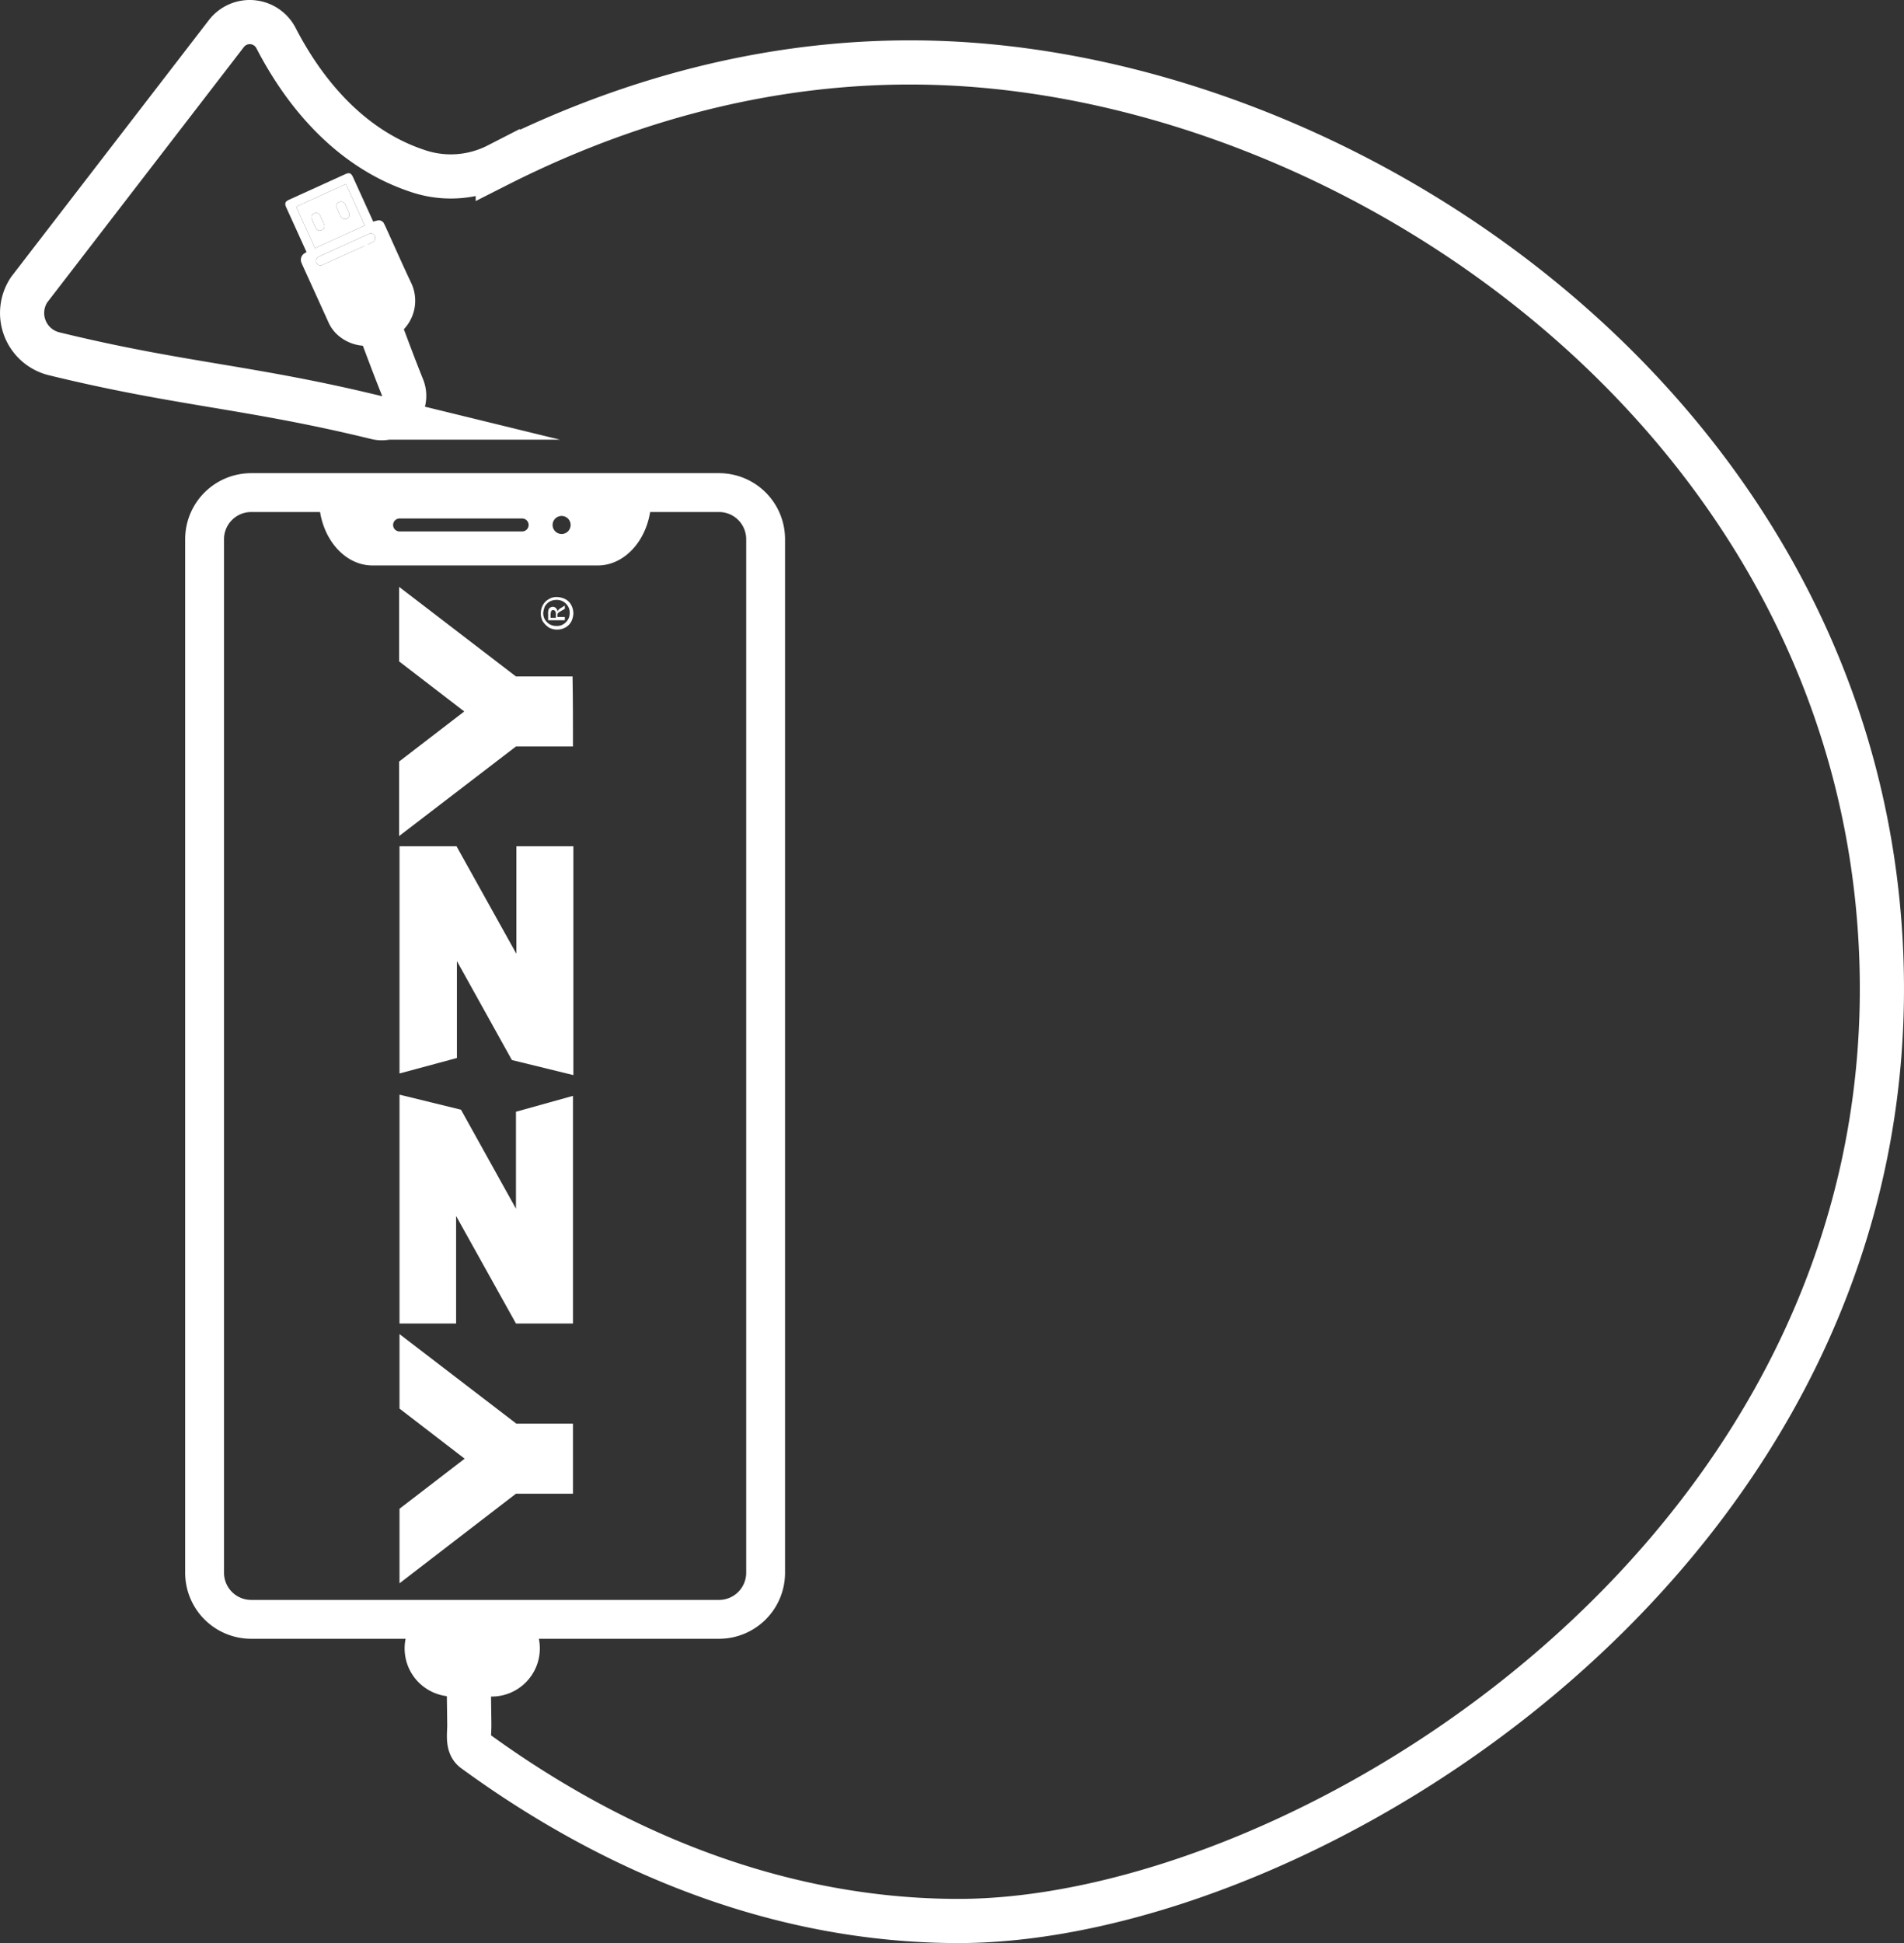 <svg xmlns="http://www.w3.org/2000/svg" fill="#fff" id="Layer_1" data-name="Layer 1" viewBox="0 0 413.132 421.577"><rect x="0" y="0" width="413.132" height="421.577" fill="#333333" stroke="none"/><defs><style>.cls-1,.cls-5{fill:none;stroke:#fff;stroke-miterlimit:10;}.cls-1{stroke-width:11.339px;}.cls-2{fill:#fff;}.cls-3,.cls-4{fill:#fff;}.cls-3{fill-rule:evenodd;}.cls-5{stroke-width:9.583px;}</style></defs><title>RecicleYzzy</title><path d="M252.871,252.124a5.901,5.901,0,0,1,5.895,5.895V482.266a5.901,5.901,0,0,1-5.895,5.895H151.357a5.901,5.901,0,0,1-5.895-5.895V258.02a5.901,5.901,0,0,1,5.895-5.895H252.871m0-8.43H151.357a14.326,14.326,0,0,0-14.325,14.325V482.266a14.326,14.326,0,0,0,14.325,14.325H252.871A14.326,14.326,0,0,0,267.196,482.266V258.02a14.326,14.326,0,0,0-14.325-14.325Z" transform="translate(-96.855 -141.035)"></path><path d="M166.078,249.292c0,7.935,5.218,14.427,11.594,14.427H226.555c6.376,0,11.594-6.491,11.594-14.427Zm44.078,7.047H183.556a1.405,1.405,0,1,1,0-2.81h26.599a1.405,1.405,0,1,1,0,2.81Zm8.559.551a1.956,1.956,0,1,1,1.956-1.956A1.957,1.957,0,0,1,218.715,256.89Z" transform="translate(-96.855 -141.035)"></path><path class="cls-1" d="M203.54,503.459h-8.44a4.883,4.883,0,0,1-3.38-1.4,4.765,4.765,0,0,1-1.4-3.38v-.003a4.78,4.78,0,0,1,4.78-4.78h8.44a4.78,4.78,0,0,1,4.78,4.78v.003A4.78,4.78,0,0,1,203.54,503.459Z" transform="translate(-96.855 -141.035)"></path><path d="M180.113,215.412c-.624.155-1.242.353-1.874.459a9.287,9.287,0,0,1-8.407-2.43,8.133,8.133,0,0,1-1.744-2.563q-2.806-6.177-5.616-12.352c-.059-.131-.114-.264-.166-.397a1.649,1.649,0,0,1,.72-2.192c.101-.064.202-.126.342-.213l-.174-.382q-2.11-4.64-4.22-9.28c-.409-.899-.261-1.3.629-1.705q6.077-2.764,12.155-5.528c.887-.404,1.287-.251,1.697.65q2.103,4.623,4.206,9.247l.179.394c.322-.085.615-.182.915-.239a1.224,1.224,0,0,1,1.447.715q.221.431.421.873c1.819,3.997,3.589,8.017,5.468,11.985a8.995,8.995,0,0,1-2.185,10.57,23.311,23.311,0,0,1-2,1.504c-.076.056-.15.115-.225.173ZM161.108,185.88l4.092,8.996,10.805-4.914-4.092-8.996Zm10.364,8.365c-1.808.822-3.618,1.639-5.423,2.469a.958.958,0,0,0-.356,1.59c.326.375.697.421,1.303.146q5.261-2.39,10.521-4.785a2.428,2.428,0,0,0,.349-.183.859.859,0,0,0,.404-.859.964.964,0,0,0-1.438-.813C175.043,192.615,173.259,193.433,171.473,194.245Z" transform="translate(-96.855 -141.035)"></path><path class="cls-2" d="M161.108,185.88l10.805-4.914,4.092,8.996-10.805,4.914Zm5.627,2.874c-.153-.337-.291-.681-.463-1.008a.917.917,0,0,0-1.258-.396.901.901,0,0,0-.52,1.181q.43,1.041.933,2.052a.888.888,0,0,0,1.228.382.903.903,0,0,0,.535-1.2C167.057,189.421,166.888,189.09,166.735,188.754Zm5.437-2.446.005-.002q-.215-.472-.43-.945c-.015-.032-.033-.064-.051-.095a.932.932,0,0,0-1.266-.379.901.901,0,0,0-.506,1.187q.426,1.023.917,2.02a.978.978,0,0,0,1.772-.808C172.484,186.953,172.32,186.633,172.172,186.308Z" transform="translate(-96.855 -141.035)"></path><path class="cls-2" d="M171.473,194.245c1.786-.812,3.57-1.63,5.36-2.434a.964.964,0,0,1,1.438.813.859.859,0,0,1-.404.859,2.428,2.428,0,0,1-.349.183q-5.26,2.394-10.521,4.785c-.606.275-.976.23-1.303-.146a.958.958,0,0,1,.356-1.59C167.855,195.885,169.665,195.068,171.473,194.245Z" transform="translate(-96.855 -141.035)"></path><path d="M166.735,188.754c.153.337.322.667.455,1.011a.903.903,0,0,1-.535,1.2.888.888,0,0,1-1.228-.382q-.501-1.009-.933-2.052a.901.901,0,0,1,.52-1.181.917.917,0,0,1,1.258.396C166.444,188.073,166.582,188.417,166.735,188.754Z" transform="translate(-96.855 -141.035)"></path><path d="M172.172,186.308c.148.326.312.645.441.979a.978.978,0,0,1-1.772.808q-.488-.995-.917-2.02a.901.901,0,0,1,.506-1.187.932.932,0,0,1,1.266.379c.018.031.036.062.051.095q.216.472.43.945Z" transform="translate(-96.855 -141.035)"></path><path class="cls-3" d="M183.54,373.939v-49.298h12.369l12.987,23.324v-23.324h12.369v49.652l-13.341-3.269-11.927-21.469v21.027Zm0,54.246V378.533L196.881,381.802l11.927,21.469V382.244l12.369-3.446v49.387H208.808l-12.987-23.324v23.324Z" transform="translate(-96.855 -141.035)"></path><path class="cls-4" d="M217.466,274.989v-.707a1.142,1.142,0,0,0-.177-.707.675.675,0,0,0-.442-.177.325.325,0,0,0-.265.088c-.088.088-.177.177-.177.265a4.982,4.982,0,0,0-.088.618v.707H217.466Zm2.12.618h-3.799v-1.325a2.747,2.747,0,0,1,.088-.972.882.882,0,0,1,.353-.442,1.256,1.256,0,0,1,.53-.177,1.003,1.003,0,0,1,.707.265,1.12,1.12,0,0,1,.353.795c.088-.177.088-.265.177-.353a2.439,2.439,0,0,1,.707-.53l.707-.442v.707l-.618.353c-.442.265-.795.442-.883.618a.662.662,0,0,0-.088.442v.353h1.59v.707Zm-4.859-1.59a2.592,2.592,0,0,0,.353,1.414,3.045,3.045,0,0,0,1.06,1.06,2.904,2.904,0,0,0,1.502.353,2.592,2.592,0,0,0,1.414-.353,3.045,3.045,0,0,0,1.06-1.06,2.798,2.798,0,0,0,.353-1.414,2.593,2.593,0,0,0-.353-1.414,3.046,3.046,0,0,0-1.06-1.06,2.798,2.798,0,0,0-1.414-.353,3.122,3.122,0,0,0-1.502.353,3.046,3.046,0,0,0-1.06,1.06A4.726,4.726,0,0,0,214.727,274.017Zm-.53,0a3.654,3.654,0,0,1,.442-1.679,3.186,3.186,0,0,1,1.325-1.325,3.104,3.104,0,0,1,1.767-.442,4.346,4.346,0,0,1,1.767.442,3.186,3.186,0,0,1,1.325,1.325,4.022,4.022,0,0,1,.442,1.767,4.346,4.346,0,0,1-.442,1.767,3.186,3.186,0,0,1-1.325,1.325,3.755,3.755,0,0,1-3.534,0,4.732,4.732,0,0,1-1.325-1.325A3.588,3.588,0,0,1,214.197,274.017Z" transform="translate(-96.855 -141.035)"></path><path class="cls-3" d="M221.177,465.115H208.808l-25.268,19.437V468.383L197.676,457.517l-14.136-10.867V430.482l25.356,19.437h12.28Z" transform="translate(-96.855 -141.035)"></path><path class="cls-3" d="M221.177,302.995H208.808l-25.356,19.437V306.264l14.136-10.867L183.452,284.53V268.363l25.356,19.437h12.28C221.177,292.835,221.177,297.871,221.177,302.995Z" transform="translate(-96.855 -141.035)"></path><path class="cls-5" d="M198.406,493.896l.281,21.337c.025,1.909-.509,4.424,1.033,5.551,21.329,15.579,58.158,36.87,104.683,37.035,75.112.267,206.165-79.776,200.621-210.227C500.154,232.984,393.264,158.853,302.375,154.765c-41.578-1.87-75.807,11.097-97.515,22.092a22.318,22.318,0,0,1-16.77,1.468L188,178.296c-16.375-5.198-26.11-19.036-31.25-28.991a6.411,6.411,0,0,0-10.782-.977q-21.391,27.78-42.782,55.559a9.108,9.108,0,0,0,5.412,13.907c27.412,6.7,42.539,7.143,69.952,13.842a4.854,4.854,0,0,0,5.66-6.522c-4.614-11.459-9.478-26.089-11.208-27.838" transform="translate(-96.855 -141.035)"></path><path class="cls-1" d="M161,707.89" transform="translate(-96.855 -141.035)"></path><path class="cls-1" d="M267.312,244.39" transform="translate(-96.855 -141.035)"></path></svg>